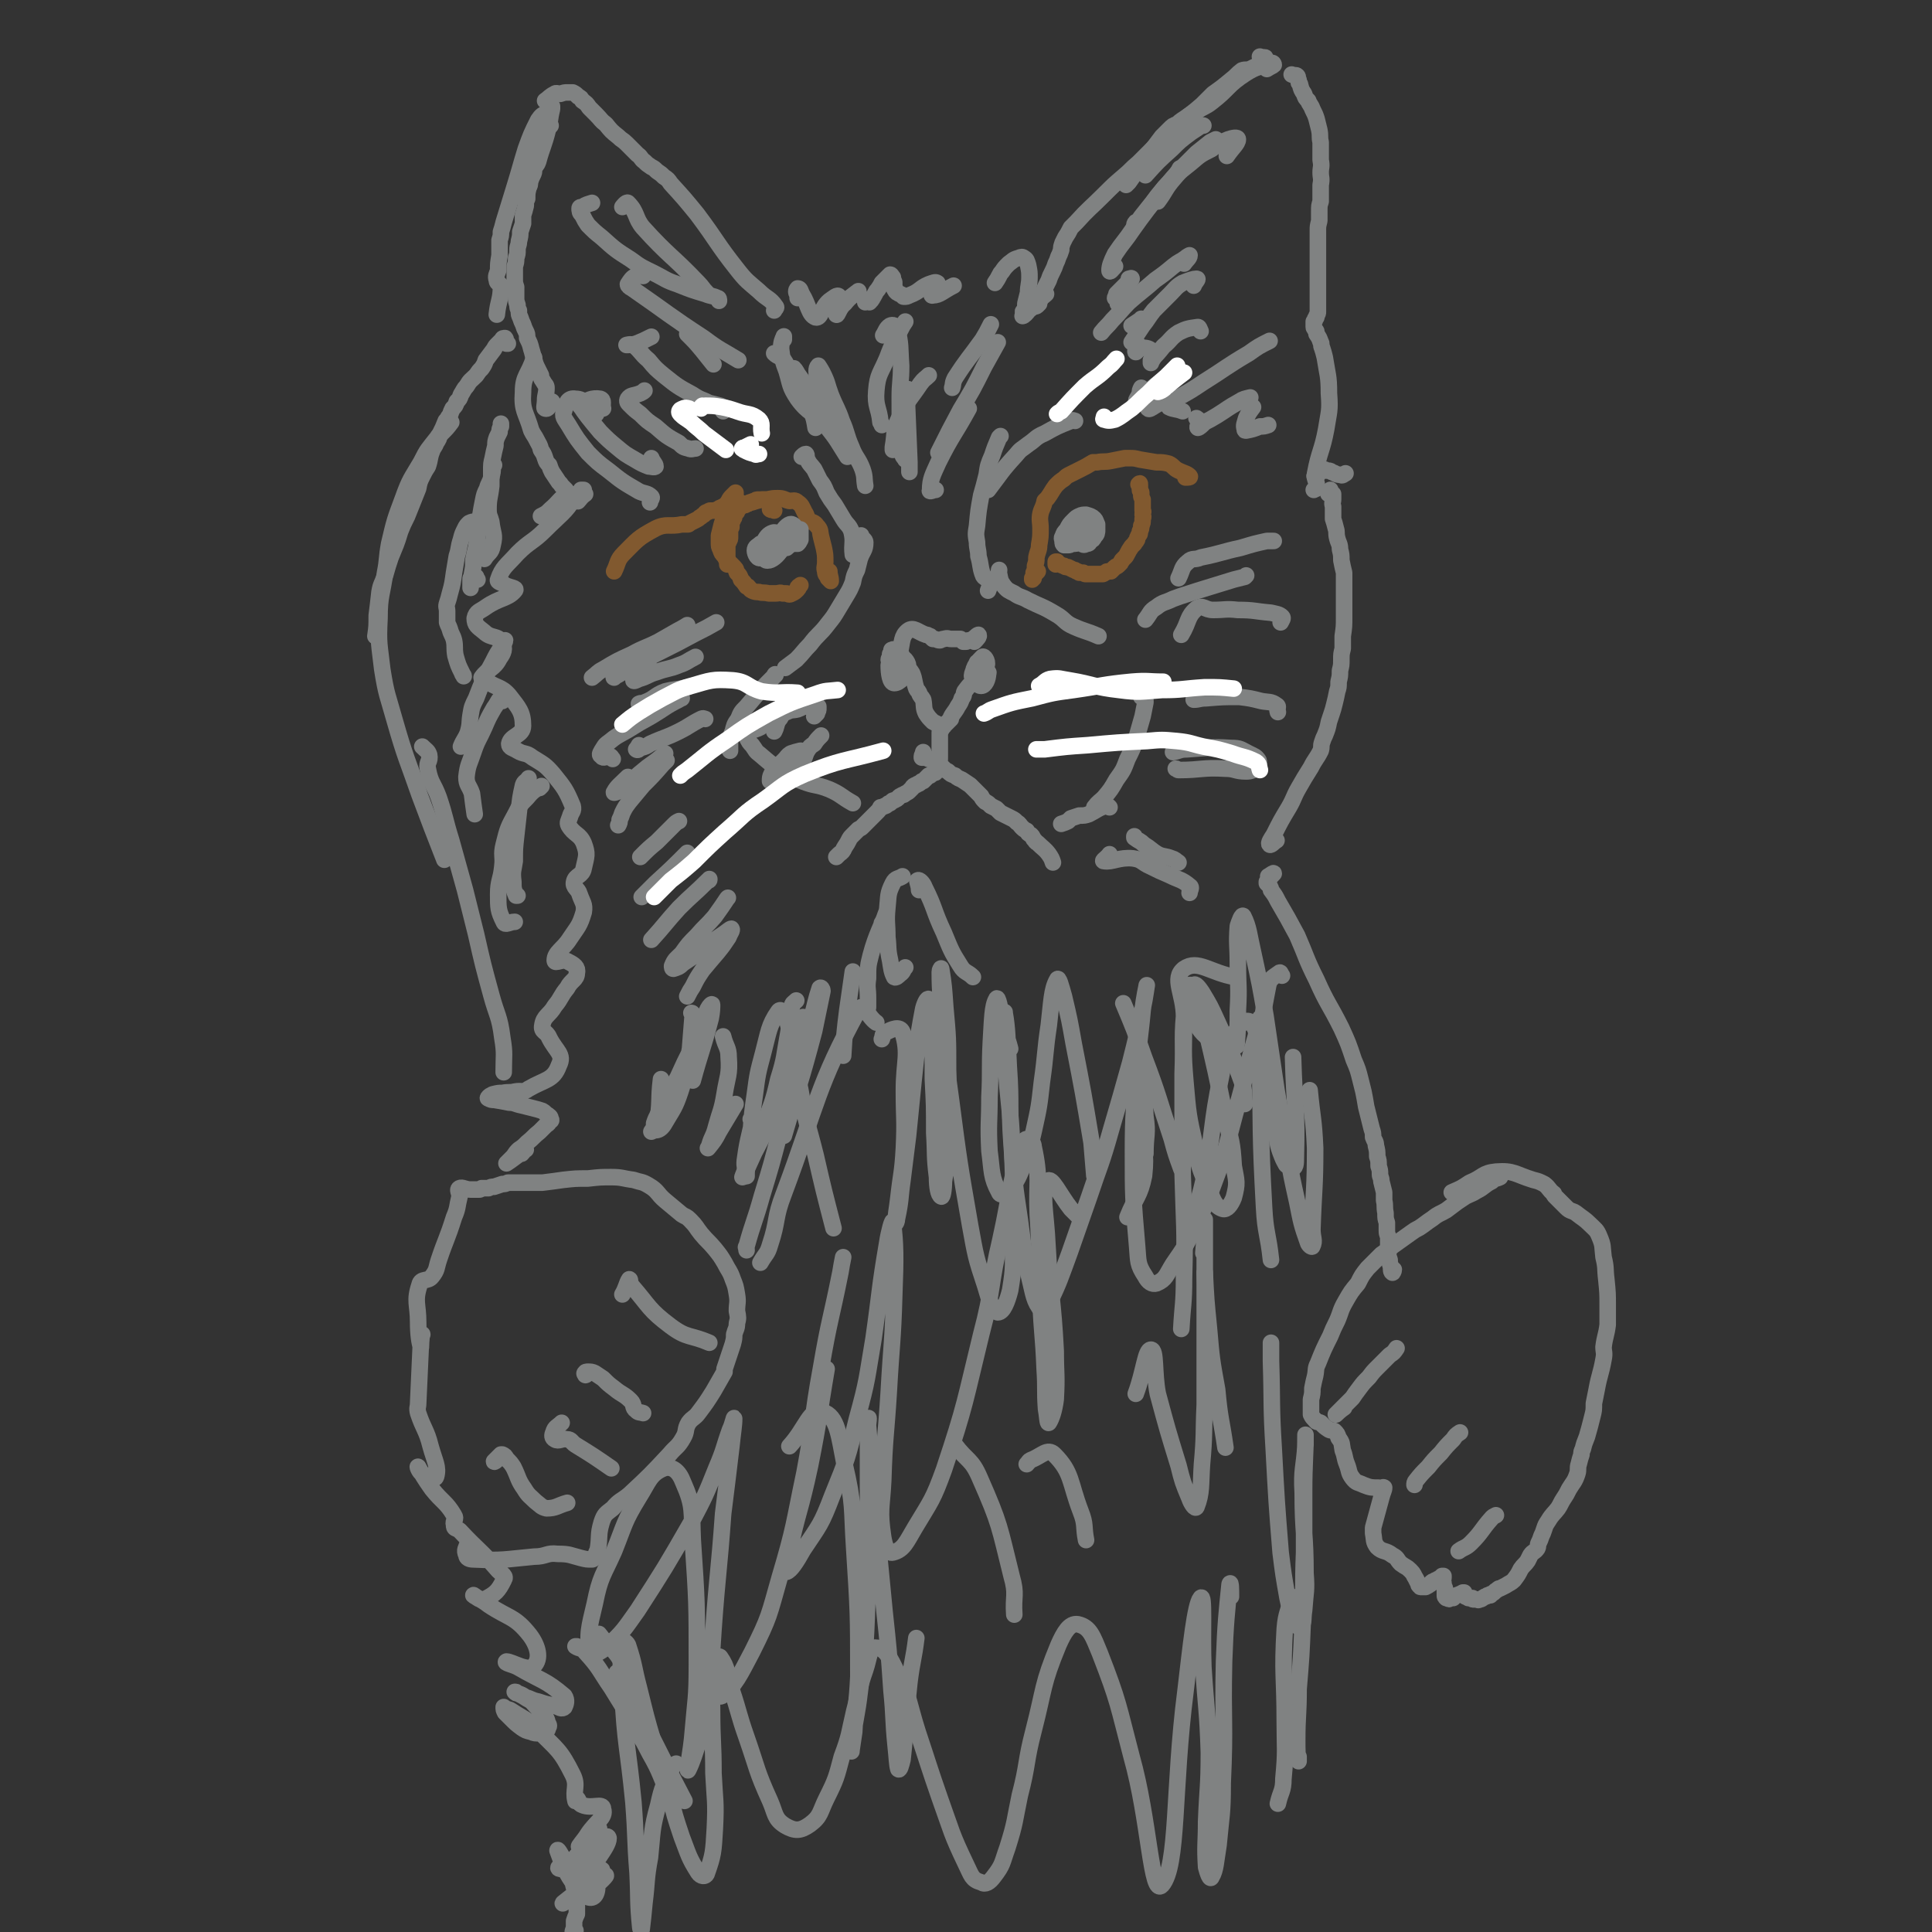 <svg viewBox='0 0 1400 1400' version='1.1' xmlns='http://www.w3.org/2000/svg' xmlns:xlink='http://www.w3.org/1999/xlink'><rect x="0" y="0" width="1400" height="1400" fill="#333333" stroke="none"/><g fill='none' stroke='#808282' stroke-width='12' stroke-linecap='round' stroke-linejoin='round'><path d='M417,1399c0,0 0,0 0,0 0,0 0,0 0,0 -1,0 -2,2 -2,1 0,-1 1,-2 1,-4 0,-2 0,-2 0,-4 1,-3 1,-3 2,-5 0,-4 0,-4 0,-9 0,-3 -1,-3 -1,-6 -1,-4 -1,-4 -2,-8 -1,-4 -1,-4 -3,-7 -1,-4 -1,-4 -2,-7 -3,-5 -6,-11 -6,-9 2,5 4,13 11,23 6,7 10,12 14,11 4,-1 5,-9 2,-14 -4,-7 -8,-8 -16,-10 -5,-1 -12,2 -10,3 3,1 10,1 20,2 5,0 13,-3 11,0 -7,8 -17,14 -28,23 -1,1 2,-1 4,-3 4,-3 3,-3 7,-6 9,-6 18,-11 20,-11 1,0 -8,9 -15,13 -2,1 -4,-1 -3,-3 7,-18 20,-30 20,-37 -1,-5 -11,7 -22,14 -2,2 -4,4 -4,3 1,-3 4,-5 8,-10 5,-7 12,-14 11,-14 -1,0 -12,12 -14,13 -2,1 3,-4 6,-9 6,-9 13,-12 11,-18 0,-5 -8,0 -15,-3 -3,-1 -2,-3 -4,-5 0,0 -1,3 -1,2 -2,-8 2,-11 -2,-19 -9,-18 -11,-18 -26,-33 -8,-8 -9,-7 -18,-13 -3,-2 -3,-1 -5,-2 -1,-1 -1,-1 -1,-1 0,2 0,2 1,4 2,2 2,2 4,4 4,4 4,4 8,7 3,2 3,2 7,3 2,1 3,1 6,1 2,0 2,0 4,-1 1,-1 2,-1 2,-3 1,-1 1,-2 0,-3 -1,-4 -1,-4 -4,-7 -2,-3 -2,-3 -5,-6 -2,-2 -2,-3 -6,-5 -3,-2 -3,-2 -7,-4 -1,-1 -1,-1 -2,-1 0,0 0,0 0,0 1,1 1,1 2,1 3,1 3,1 6,3 4,1 4,2 9,3 6,2 6,2 12,3 3,1 5,3 7,1 1,-2 2,-5 0,-8 -14,-12 -17,-11 -34,-21 -4,-2 -10,-3 -8,-4 4,0 16,8 20,3 5,-5 3,-14 -3,-22 -11,-14 -15,-12 -30,-22 -5,-4 -10,-6 -11,-7 0,-1 5,5 8,3 8,-4 10,-6 14,-14 2,-3 -1,-4 -4,-7 -13,-15 -14,-14 -28,-29 -3,-2 -4,-1 -4,-4 -1,-3 2,-4 0,-7 -6,-10 -8,-9 -16,-19 -5,-7 -8,-12 -10,-16 -1,-1 1,4 3,5 5,2 9,5 10,2 2,-7 -1,-11 -4,-22 -3,-12 -5,-12 -9,-24 -1,-4 0,-4 0,-7 1,-22 1,-22 2,-44 0,-3 1,-7 1,-6 -1,1 -1,11 -1,9 -1,-3 -2,-9 -2,-18 0,-13 -3,-15 1,-27 1,-5 6,-2 9,-6 4,-5 3,-6 5,-12 5,-15 6,-15 11,-31 3,-7 2,-7 4,-15 0,-3 -2,-5 0,-6 2,-1 4,1 8,1 1,0 1,0 2,0 2,0 2,0 4,0 1,0 1,0 2,-1 1,0 1,0 1,0 1,0 1,0 2,0 1,0 1,0 2,0 2,-1 2,-1 4,-1 3,-1 3,-1 6,-2 2,0 2,0 4,-1 2,0 2,0 3,0 3,0 3,0 5,0 2,0 2,0 4,0 2,0 2,0 4,0 3,0 3,0 5,0 2,0 2,0 4,0 8,-1 8,-1 15,-2 9,-1 9,-1 18,-1 9,-1 9,-1 17,-1 8,0 8,1 16,2 6,2 6,1 11,4 7,4 6,6 12,11 6,5 6,5 12,10 3,2 3,1 6,4 5,5 4,5 8,10 5,6 5,5 10,11 4,5 4,5 7,10 3,6 4,6 6,12 2,5 2,5 3,11 1,6 0,6 0,12 1,5 1,5 0,9 0,4 -1,4 -2,8 0,3 0,3 -1,7 -2,6 -2,6 -4,12 -1,3 -1,3 -2,6 0,1 0,1 0,2 -4,7 -4,7 -8,14 -5,8 -5,8 -11,16 -3,4 -4,3 -7,7 -3,5 -1,6 -4,11 -4,7 -5,6 -10,12 -14,15 -14,15 -29,29 -6,5 -7,4 -12,10 -5,4 -6,4 -8,10 -3,10 -1,10 -3,21 -1,1 -1,1 -1,3 -1,1 -1,1 -2,2 0,0 0,1 -1,1 -4,0 -4,0 -8,-1 -8,-2 -8,-3 -17,-3 -8,-1 -8,2 -17,2 -22,2 -22,3 -44,2 -3,0 -5,-1 -5,-3 -2,-4 0,-5 1,-9 '/><path d='M378,836c0,0 0,0 0,0 1,-1 3,-4 3,-3 -2,1 -4,3 -7,5 -4,3 -4,3 -7,5 0,0 0,0 0,0 1,-1 1,-1 2,-2 2,-2 2,-2 3,-3 2,-3 2,-3 4,-5 3,-2 3,-2 6,-5 5,-4 4,-4 9,-8 2,-2 2,-2 4,-4 2,-2 2,-1 3,-3 1,-1 2,-1 1,-2 0,-2 -1,-2 -2,-3 -2,-1 -2,-2 -4,-3 -3,-1 -3,-1 -7,-2 -4,-1 -4,-1 -8,-2 -5,-1 -5,-2 -9,-2 -5,-1 -5,-1 -11,-2 -2,0 -2,0 -4,-1 0,0 -1,0 0,-1 1,-1 1,-1 3,-2 4,-1 4,-1 7,-1 5,-1 5,0 9,-1 5,-1 6,1 10,-2 12,-7 18,-6 22,-17 4,-8 -2,-10 -7,-20 -2,-5 -6,-4 -5,-9 1,-7 5,-7 9,-14 5,-6 4,-7 9,-13 3,-6 7,-6 7,-11 1,-4 -2,-6 -6,-8 -4,-3 -10,2 -10,-1 0,-6 6,-8 11,-16 6,-9 7,-9 10,-19 1,-6 -1,-7 -3,-13 -1,-4 -5,-5 -4,-9 1,-5 6,-4 7,-10 2,-9 3,-10 0,-18 -3,-7 -7,-6 -11,-13 -1,-2 0,-3 1,-6 1,-4 3,-4 2,-8 -5,-12 -6,-13 -14,-23 -6,-7 -7,-7 -15,-12 -5,-4 -6,-2 -11,-5 -3,-2 -6,-2 -6,-5 1,-6 10,-6 10,-13 0,-10 -3,-13 -10,-22 -6,-7 -9,-5 -17,-11 -2,-1 -3,-1 -3,-2 5,-7 9,-6 13,-14 3,-4 4,-7 2,-11 -3,-6 -8,-3 -13,-8 -5,-4 -7,-5 -7,-10 1,-5 4,-5 8,-8 10,-7 16,-6 21,-12 2,-2 -3,-2 -7,-4 -2,-2 -6,-2 -5,-4 3,-9 6,-10 14,-19 9,-9 11,-8 20,-17 11,-11 15,-13 21,-23 1,-2 -3,-4 -5,-3 -6,4 -6,6 -12,11 -3,3 -3,3 -7,5 '/><path d='M424,358c0,0 0,0 0,0 -3,2 -4,4 -5,5 -1,1 1,-1 1,-2 2,-2 2,-2 3,-5 0,0 0,0 0,-1 -1,0 -1,0 -1,0 0,0 -1,0 -1,0 0,0 0,1 0,1 -1,1 -1,1 -1,2 0,1 0,1 -1,1 0,1 0,1 -1,1 -1,0 -1,0 -1,0 -1,0 -1,0 -2,0 -1,0 -1,-1 -2,-1 -2,-2 -2,-2 -3,-4 -2,-2 -2,-2 -3,-3 -1,-2 -2,-2 -3,-4 -2,-3 -2,-3 -4,-6 -1,-2 -1,-2 -2,-5 -2,-2 -2,-2 -3,-5 -1,-3 -1,-3 -3,-6 -1,-4 -1,-3 -3,-7 -2,-4 -2,-3 -4,-7 -4,-14 -7,-14 -6,-28 0,-12 4,-12 8,-25 '/><path d='M400,291c0,0 0,0 0,0 -2,3 -3,6 -5,5 -1,0 0,-3 0,-6 0,-4 1,-4 1,-9 0,-2 -1,-2 -2,-4 -1,-2 -2,-2 -2,-5 -1,-2 -1,-2 -2,-4 -2,-4 -2,-4 -3,-8 -1,-3 -1,-4 -2,-7 -1,-4 -1,-4 -3,-8 0,-3 0,-3 -1,-5 -1,-2 -1,-2 -2,-5 -1,-2 -1,-2 -2,-5 -1,-2 -1,-2 -1,-5 -1,-2 -1,-2 -1,-4 -1,-3 -1,-3 -1,-5 0,-4 0,-4 0,-8 -1,-3 -1,-3 -1,-6 0,-4 0,-4 0,-9 1,-3 1,-3 1,-6 1,-3 1,-3 1,-6 0,-3 1,-3 1,-6 1,-4 1,-4 1,-7 1,-3 1,-3 2,-6 0,-3 0,-3 0,-6 1,-3 1,-3 2,-7 0,-3 0,-3 1,-5 0,-4 0,-4 1,-8 1,-2 1,-2 1,-4 1,-3 1,-3 2,-5 1,-2 1,-2 1,-5 1,-2 2,-2 3,-5 3,-11 4,-11 7,-23 2,-7 1,-7 3,-15 0,-1 0,-1 0,-2 '/><path d='M360,228c0,0 0,0 0,0 0,0 0,0 0,0 1,-10 3,-11 3,-20 0,-3 -3,-2 -3,-5 -1,-3 0,-4 1,-7 0,-5 0,-5 1,-11 0,-2 0,-2 0,-5 0,-3 0,-3 0,-6 1,-3 1,-3 1,-6 1,-3 1,-3 2,-7 4,-13 4,-13 8,-26 4,-13 4,-14 8,-27 4,-11 4,-11 9,-21 2,-3 4,-5 6,-4 2,1 1,4 3,8 '/><path d='M395,73c0,0 0,0 0,0 0,0 0,0 0,0 3,-2 3,-3 7,-5 1,-1 2,0 4,0 3,-1 3,-1 5,-1 2,0 2,0 4,0 2,1 2,1 4,3 2,1 2,1 3,3 3,2 3,2 5,5 3,3 3,3 5,5 4,4 3,4 7,7 4,5 4,5 9,9 3,3 3,2 6,5 4,4 4,4 8,8 3,2 2,3 5,5 2,2 2,2 5,4 2,1 2,1 4,3 3,2 3,2 5,4 3,2 3,2 5,5 10,11 10,11 19,22 15,20 14,21 29,40 7,9 8,9 16,16 6,6 8,5 12,11 1,1 0,1 -1,3 '/><path d='M578,216c0,0 0,0 0,0 0,0 0,0 0,-1 0,-2 -1,-2 -1,-4 0,-1 1,-2 1,-2 2,0 2,2 3,4 5,8 5,15 10,17 4,1 4,-7 10,-12 3,-2 6,-5 7,-3 2,3 -3,11 -2,13 1,1 2,-5 6,-8 4,-5 5,-5 10,-9 '/><path d='M627,219c0,0 0,0 0,0 3,-2 4,-3 5,-3 1,0 -2,3 -2,3 0,0 1,-1 2,-3 1,-1 1,-1 2,-3 1,-2 1,-2 2,-3 2,-3 2,-3 3,-5 2,-2 2,-2 4,-4 1,-1 1,-1 2,-2 1,0 1,1 2,2 0,1 0,1 0,2 1,1 1,1 1,2 0,1 0,1 0,2 0,1 0,1 0,2 0,1 1,1 1,1 0,1 0,1 0,1 1,1 1,1 1,1 1,0 1,1 2,1 0,0 1,0 2,1 0,0 0,1 1,1 2,0 2,0 4,-1 8,-3 7,-5 14,-8 3,-1 5,-2 6,-1 1,0 -1,1 -2,3 -1,3 -3,7 -1,6 5,0 7,-3 15,-7 '/><path d='M721,205c0,0 0,0 0,0 0,0 0,0 0,0 2,-3 2,-3 3,-5 1,-2 1,-2 2,-3 2,-3 2,-3 5,-6 3,-2 3,-3 7,-4 2,-1 3,-1 4,0 2,1 2,2 3,5 1,5 1,5 1,9 0,5 -1,6 -1,11 -1,4 -1,4 -2,8 0,3 0,3 -1,6 0,0 0,1 0,0 -1,0 -1,0 0,-1 2,-2 2,-2 5,-5 3,-2 3,-1 6,-3 2,-2 3,-2 5,-4 0,0 0,0 0,0 '/><path d='M744,225c0,0 0,0 0,0 -1,2 -3,4 -3,4 1,0 3,-2 5,-5 1,0 1,0 1,-1 1,-1 1,-1 1,-1 1,0 1,0 1,0 1,0 1,0 1,0 1,0 1,0 2,-1 0,0 0,0 1,-1 0,-2 0,-2 1,-3 1,-3 1,-3 2,-5 1,-3 1,-3 2,-5 1,-2 1,-2 2,-4 1,-3 1,-3 3,-7 1,-2 1,-2 2,-5 1,-2 1,-2 2,-5 1,-2 1,-2 2,-5 0,-2 0,-2 1,-5 1,-2 1,-2 2,-4 2,-3 2,-3 4,-7 2,-2 2,-2 4,-4 9,-10 10,-10 20,-20 7,-7 7,-7 14,-13 6,-5 5,-5 11,-10 6,-6 6,-6 13,-13 5,-5 6,-5 11,-10 4,-3 3,-3 7,-6 7,-7 7,-6 15,-13 4,-4 4,-4 8,-8 7,-5 7,-5 13,-10 4,-3 4,-4 8,-7 3,-1 3,0 6,-1 4,-2 4,-2 8,-4 2,-1 4,-2 3,-4 0,-1 -2,0 -4,-1 '/><path d='M816,134c0,0 0,0 0,0 1,-1 1,-1 2,-2 5,-7 5,-7 10,-15 4,-5 4,-5 8,-10 3,-4 3,-4 6,-8 3,-3 3,-3 5,-5 3,-3 3,-3 6,-4 3,-3 4,-3 8,-6 3,-2 3,-2 6,-3 5,-4 6,-3 11,-7 13,-10 11,-12 25,-21 8,-5 9,-4 18,-7 1,-1 2,0 2,1 -1,1 -2,1 -5,3 '/><path d='M936,54c0,0 0,0 0,0 0,0 0,0 0,0 2,1 3,0 4,1 1,1 0,2 1,3 0,2 0,2 1,3 1,4 1,4 3,7 1,3 1,3 3,5 1,3 2,3 3,6 2,4 2,4 3,7 1,4 1,4 2,8 1,5 0,5 1,9 0,7 0,7 0,13 1,5 0,5 0,9 0,4 1,4 0,9 0,6 0,6 0,12 -1,3 -1,3 -1,7 0,4 0,4 0,7 -1,4 -1,4 -1,7 0,3 0,3 0,6 0,3 0,3 0,5 0,4 0,4 0,7 0,3 0,3 0,5 0,2 0,2 0,5 0,4 0,4 0,8 0,3 0,3 0,6 0,3 0,3 0,6 0,2 0,2 0,4 0,2 0,2 0,4 0,1 0,1 0,3 0,1 0,1 -1,3 0,1 0,1 -1,2 0,1 0,1 -1,2 0,0 0,0 0,1 0,0 0,0 0,1 0,0 0,0 0,1 0,0 0,0 0,1 0,1 1,1 1,2 1,1 1,1 1,3 2,3 2,3 3,6 1,1 0,2 1,4 1,3 1,3 2,7 2,13 3,13 3,26 1,13 0,13 -2,26 -3,16 -5,16 -8,32 -1,5 2,6 1,10 0,2 -1,1 -2,2 '/><path d='M818,202c0,0 0,0 0,0 0,0 0,0 0,0 1,0 2,-1 2,0 -3,3 -4,4 -8,8 -1,1 -1,1 -3,3 0,2 -1,2 -1,3 1,1 2,1 2,2 1,0 0,1 0,2 '/><path d='M827,231c0,0 0,0 0,0 0,0 0,0 0,0 -1,1 0,1 -1,1 -3,2 -3,2 -6,4 0,0 0,0 0,0 1,0 1,0 2,0 1,-1 1,-1 2,-1 '/><path d='M824,251c0,0 0,0 0,0 0,0 0,0 0,0 0,-1 1,-1 1,-1 -1,2 -3,5 -2,5 0,1 2,-3 5,-3 4,0 6,1 8,4 1,3 -1,4 -2,7 '/><path d='M827,281c0,0 0,0 0,0 0,0 0,0 0,0 -1,2 -1,2 -1,4 -1,3 -4,6 -2,6 6,-4 12,-12 17,-14 3,-1 1,5 -1,9 -3,6 -10,9 -8,10 1,2 7,-5 13,-5 2,-1 1,3 2,4 4,2 5,1 10,3 '/><path d='M867,303c0,0 0,0 0,0 0,0 0,0 0,0 1,1 2,1 2,2 1,2 -2,4 -1,5 1,0 3,-2 5,-4 4,-2 4,-2 9,-5 8,-5 7,-5 16,-10 3,-2 4,-2 8,-3 '/><path d='M908,295c0,0 0,0 0,0 0,0 0,0 0,0 -3,4 -3,4 -5,8 -1,4 -2,5 -1,8 0,1 0,1 1,1 5,-1 5,-1 10,-3 3,0 3,0 6,-1 '/><path d='M958,340c0,0 0,0 0,0 -3,2 -4,3 -5,5 -1,0 0,0 1,0 2,-2 2,-3 4,-4 2,-1 2,-1 3,0 2,0 3,0 4,1 3,1 3,2 6,2 2,1 2,0 4,-1 '/><path d='M964,355c0,0 0,0 0,0 0,0 0,0 0,0 -1,2 -2,3 -1,3 0,1 2,-1 3,0 0,0 0,2 0,4 0,2 -1,2 0,5 0,4 0,5 0,9 1,3 1,3 2,7 1,3 0,3 1,7 1,4 2,4 2,8 1,4 1,4 1,8 1,5 1,5 2,9 0,7 0,7 0,14 0,4 0,4 0,9 0,4 0,4 0,9 0,7 0,7 -1,14 0,4 0,4 0,9 -1,4 -1,4 -1,8 0,4 0,4 -1,8 0,4 0,4 -1,8 0,4 0,4 -1,7 -1,5 -1,5 -2,9 -1,4 -1,4 -2,7 -1,3 -1,3 -2,6 -1,5 -1,5 -3,10 -1,2 -1,2 -2,5 -1,3 0,3 -1,6 -3,6 -4,6 -7,12 -5,8 -5,8 -9,15 -4,7 -3,7 -7,14 -6,10 -6,10 -11,20 -2,3 -4,6 -3,7 1,1 3,-2 5,-3 '/><path d='M919,635c0,0 0,0 0,0 0,0 0,0 0,0 2,-1 4,-3 4,-2 -1,1 -3,3 -5,6 0,1 0,1 0,1 1,1 1,1 2,2 1,2 1,2 1,3 3,4 3,4 5,8 7,12 7,12 14,25 7,16 6,16 14,32 8,18 9,17 18,35 5,11 5,11 9,23 3,7 3,7 5,15 1,4 1,4 2,8 1,5 1,5 2,11 1,4 1,4 2,8 1,4 1,4 2,8 1,3 1,3 1,6 1,3 2,3 2,6 1,4 1,4 1,8 1,3 1,3 1,7 1,3 1,3 1,6 0,2 1,2 1,5 1,4 1,4 2,8 0,3 0,3 0,6 1,4 0,4 1,9 0,4 0,4 1,7 0,3 0,3 0,6 0,3 1,3 1,5 0,3 0,3 0,6 0,3 0,3 0,5 0,2 0,2 1,5 0,2 0,2 1,5 0,2 0,4 1,4 0,1 1,-1 1,-2 '/><path d='M1084,854c0,0 0,0 0,0 0,0 0,0 0,0 1,0 3,-1 3,-1 -1,0 -2,1 -3,1 -2,1 -2,1 -3,2 -6,3 -5,4 -11,7 -3,2 -4,2 -8,4 -3,2 -3,2 -6,4 -4,3 -4,3 -8,6 -5,3 -5,2 -10,6 -3,2 -3,2 -7,5 -4,3 -4,2 -8,5 -7,5 -7,5 -14,10 -4,4 -4,3 -8,6 -5,5 -5,5 -10,10 -4,5 -4,5 -7,11 -5,6 -5,6 -9,13 -4,7 -3,7 -6,14 -3,6 -3,6 -5,11 -5,10 -5,10 -9,20 -2,4 -1,4 -2,9 -1,4 -1,4 -2,9 0,4 0,4 -1,8 0,2 0,2 0,5 0,3 0,3 0,6 1,2 1,2 3,4 1,2 2,1 4,2 3,3 3,3 6,5 2,1 2,0 4,1 2,2 2,2 3,5 3,4 2,4 3,9 2,5 1,5 3,10 2,5 1,6 4,10 3,4 4,3 8,5 5,2 6,2 11,2 2,1 3,-1 4,0 0,2 -1,3 -2,7 -3,11 -3,11 -6,22 0,2 0,2 0,4 1,5 0,6 3,10 4,4 6,2 11,6 4,2 3,3 6,6 4,3 4,2 7,5 3,3 2,3 4,6 1,2 1,2 2,4 0,1 0,1 1,1 0,1 0,1 1,1 0,0 0,0 1,0 1,0 1,0 1,0 1,0 1,0 1,0 2,-1 2,-1 3,-2 1,0 0,0 1,-1 1,-1 1,-1 2,-1 1,-1 1,-1 2,-1 1,-1 1,-1 2,-1 1,-1 1,-1 2,-2 0,0 0,0 1,0 0,0 0,0 0,0 0,0 0,0 0,1 0,2 -1,2 0,4 0,1 0,1 0,1 0,2 1,2 1,3 0,1 0,1 0,2 0,1 0,1 0,2 0,1 0,1 0,1 0,1 0,1 1,2 0,0 0,0 1,0 1,1 1,1 1,0 2,0 2,0 3,0 0,-1 0,-1 1,-1 1,-1 1,-1 2,-1 1,-1 1,0 2,-1 1,0 0,0 1,0 1,-1 1,-1 1,-1 1,0 1,0 1,0 0,1 0,1 1,2 0,0 0,0 0,1 1,0 1,0 2,1 1,0 1,0 1,0 1,0 1,0 2,0 0,1 0,1 1,1 0,0 0,0 0,0 1,0 1,0 1,0 1,0 1,0 1,0 1,0 1,1 2,0 2,0 2,-1 4,-2 1,0 1,0 2,-1 0,0 0,0 1,0 0,0 0,0 1,0 0,-1 0,-1 1,-1 2,-1 2,-2 4,-3 1,-1 1,-1 2,-1 2,-1 2,-1 4,-2 3,-2 4,-2 6,-4 3,-4 3,-4 5,-8 2,-3 3,-3 5,-6 1,-2 1,-2 2,-4 2,-3 3,-2 5,-5 1,-2 0,-2 1,-4 1,-2 1,-2 2,-5 1,-2 1,-2 2,-5 1,-3 1,-3 3,-6 3,-5 4,-5 7,-9 2,-3 2,-4 4,-7 2,-3 2,-3 4,-7 3,-5 4,-5 6,-11 1,-3 0,-4 1,-7 1,-4 1,-4 2,-7 0,-2 0,-2 1,-4 1,-4 1,-4 3,-9 2,-7 2,-7 4,-15 1,-4 1,-4 1,-9 1,-5 1,-5 2,-10 2,-11 3,-11 5,-22 1,-5 0,-5 0,-9 1,-8 2,-8 3,-16 0,-7 0,-7 0,-14 0,-9 0,-9 -1,-19 -1,-8 0,-8 -2,-16 -1,-8 0,-8 -3,-15 -2,-5 -3,-5 -7,-9 -4,-4 -5,-4 -10,-8 -3,-2 -4,-1 -7,-4 -4,-4 -4,-4 -8,-8 -1,-1 -1,-1 -1,-2 -4,-3 -3,-4 -7,-7 -4,-2 -4,-2 -8,-3 -13,-4 -14,-7 -27,-6 -10,1 -9,4 -19,8 -6,4 -6,4 -13,7 '/><path d='M346,420c0,0 0,0 0,0 -2,0 -3,1 -3,1 0,-1 1,-2 2,-3 0,0 0,0 0,0 -1,1 -1,1 -2,2 0,0 0,0 -1,1 0,1 0,1 -1,2 0,1 0,1 0,2 0,1 0,1 0,1 0,0 0,-1 0,-1 0,-2 0,-2 0,-5 0,-2 1,-2 1,-4 1,-5 1,-5 1,-10 1,-5 1,-5 2,-9 1,-6 1,-6 1,-11 1,-6 1,-6 2,-12 1,-6 1,-6 2,-11 1,-5 1,-5 3,-9 1,-4 2,-4 3,-8 1,-4 1,-4 1,-7 0,-1 0,-1 1,-2 '/><path d='M351,405c0,0 0,0 0,0 3,-5 5,-4 6,-10 2,-8 0,-8 -1,-17 -1,-4 -2,-4 -2,-9 0,-8 1,-8 2,-17 0,-5 0,-5 0,-11 0,-5 0,-5 1,-9 1,-5 1,-5 2,-9 0,-3 0,-3 1,-6 1,-2 1,-2 2,-4 0,-2 0,-2 1,-4 0,-1 0,-1 0,-1 0,-1 0,-1 0,-1 '/><path d='M368,249c0,0 0,0 0,0 -1,0 -1,0 -1,0 -1,-2 0,-3 -1,-4 -1,0 -2,0 -2,1 -2,2 -2,2 -3,3 -2,2 -2,2 -3,4 -3,4 -3,4 -6,8 -1,3 -1,3 -3,6 -2,2 -2,2 -4,5 -4,4 -4,3 -7,8 -2,2 -2,3 -4,6 -1,3 -1,3 -3,5 -1,3 -1,3 -3,5 -1,2 -1,2 -2,5 -2,2 -1,2 -3,4 -2,5 -2,5 -4,9 -1,4 -1,4 -3,7 -1,3 -2,3 -3,6 -2,5 -1,5 -3,11 -2,3 -2,3 -4,7 -2,4 -2,4 -3,9 -2,5 -2,5 -4,10 -2,5 -2,5 -4,10 -3,6 -3,6 -5,11 -3,10 -3,9 -7,19 -2,6 -2,6 -4,13 -2,6 -3,6 -4,12 -1,9 -1,9 -2,17 0,8 0,8 -1,15 '/><path d='M327,306c0,0 0,0 0,0 0,0 0,0 0,0 -3,4 -3,4 -7,8 -1,1 -2,1 -3,3 -7,9 -7,8 -12,18 -7,12 -8,12 -13,26 -6,16 -6,16 -10,33 -2,11 -1,11 -3,21 -2,16 -4,16 -4,33 -1,19 0,19 2,37 3,19 4,19 9,37 8,28 9,28 18,54 9,24 9,24 18,47 '/><path d='M306,541c0,0 0,0 0,0 3,3 4,3 5,6 1,5 -2,5 -1,10 2,11 4,10 8,21 5,15 4,15 9,31 5,18 5,18 10,36 4,16 4,16 8,32 5,22 5,22 11,44 4,15 6,15 8,31 2,12 1,12 1,25 '/><path d='M455,147c0,0 0,0 0,0 -2,2 -4,3 -4,3 0,0 3,-4 4,-3 7,7 5,11 11,18 19,21 21,20 40,40 3,3 3,4 6,7 '/><path d='M429,147c0,0 0,0 0,0 0,0 0,0 0,0 -3,1 -4,1 -7,3 -1,0 -2,0 -2,1 0,2 0,3 2,5 2,4 2,4 4,7 5,5 5,5 10,9 10,9 10,9 21,16 8,6 9,6 17,10 8,4 8,5 17,8 10,4 10,4 20,7 5,2 5,1 9,3 1,0 1,1 1,2 '/><path d='M466,200c0,0 0,0 0,0 0,0 0,0 0,0 -2,0 -3,-1 -5,0 -3,1 -4,3 -6,6 0,1 1,2 3,3 26,18 26,19 52,36 12,9 12,8 25,16 '/><path d='M472,244c0,0 0,0 0,0 -6,3 -6,3 -11,5 -3,1 -6,1 -7,1 0,0 3,-1 5,0 6,5 5,6 11,11 5,6 5,6 11,11 10,8 10,8 21,14 6,4 6,3 12,6 4,1 4,1 8,2 2,1 3,1 4,2 0,0 -1,1 -2,2 '/><path d='M467,283c0,0 0,0 0,0 -1,1 -1,1 -3,2 -5,2 -7,1 -9,4 -1,2 0,3 1,4 4,4 4,4 8,7 5,5 5,5 11,9 8,7 8,7 17,12 3,3 3,3 7,4 2,1 3,0 5,0 '/><path d='M437,296c0,0 0,0 0,0 -1,-3 1,-6 -2,-7 -6,-1 -9,1 -15,4 -1,0 0,1 1,2 2,3 2,3 5,7 4,5 4,5 9,11 6,6 6,6 12,11 6,5 6,5 13,9 5,3 5,3 10,5 2,0 4,1 5,0 0,-2 -2,-3 -3,-6 '/><path d='M432,300c0,0 0,0 0,0 0,0 0,0 0,0 -7,-6 -8,-11 -15,-11 -5,-1 -7,3 -8,8 -2,5 0,6 3,11 6,10 6,10 14,20 7,7 7,7 15,13 10,8 10,8 22,15 4,2 6,1 9,4 1,1 -1,2 -1,4 '/></g>
<g fill='none' stroke='#81592F' stroke-width='12' stroke-linecap='round' stroke-linejoin='round'><path d='M580,424c0,0 0,0 0,0 0,0 0,0 0,0 -1,1 -2,1 -2,2 0,0 1,-1 1,-1 0,0 0,1 -1,2 -2,2 -2,2 -4,3 -2,1 -2,1 -4,0 -2,0 -2,0 -3,0 -2,-1 -2,0 -5,0 -3,0 -3,0 -5,0 -4,-1 -4,0 -7,-1 -2,0 -3,0 -5,-1 -2,-1 -1,-1 -3,-3 -1,0 -1,0 -1,0 -2,-3 -2,-3 -4,-5 -1,-3 -1,-3 -3,-5 -1,-2 0,-2 -2,-4 -2,-2 -2,-2 -4,-4 -2,-2 -2,-2 -3,-4 -2,-2 -2,-2 -3,-5 -1,-2 -1,-2 -1,-5 0,-2 0,-2 0,-5 1,-4 1,-4 2,-8 1,-3 1,-3 2,-6 0,-2 0,-2 0,-5 1,-3 1,-3 3,-6 1,-2 1,-2 3,-4 1,-1 2,-2 2,-2 0,2 0,4 -2,7 -1,3 -2,3 -5,5 '/><path d='M527,409c0,0 0,0 0,0 0,0 0,0 0,0 0,-1 0,-1 0,-1 1,-1 0,-2 0,-3 0,0 0,0 0,-1 0,-1 0,-1 0,-3 0,-1 0,-1 0,-1 0,-2 0,-2 0,-3 0,-1 0,-1 0,-3 1,-1 1,-1 1,-2 1,-1 1,-1 1,-3 0,-1 0,-1 0,-2 0,0 0,0 0,-1 0,-1 0,-1 0,-1 0,-1 0,-1 0,-2 0,-1 0,-1 1,-1 0,-2 0,-2 0,-3 0,-1 0,-1 0,-1 0,0 0,0 0,-1 0,0 0,0 0,0 0,0 0,0 1,0 0,0 0,0 0,-1 1,-1 1,-1 1,-1 0,-1 0,-1 0,-2 0,0 0,0 1,-1 0,0 0,0 1,-1 0,-1 0,-1 1,-2 0,0 0,0 1,-1 0,-1 0,-1 0,-2 0,0 0,0 0,0 0,0 0,0 1,0 0,0 0,0 0,0 0,0 0,0 0,0 0,0 0,0 0,0 1,0 1,0 1,0 1,0 1,0 2,0 0,0 0,-1 1,-1 0,0 0,0 1,0 2,-1 1,-1 3,-1 3,-1 3,-1 7,-2 2,0 2,0 4,0 4,-1 4,-1 8,-1 4,0 4,1 8,2 3,0 4,-1 6,1 3,2 3,3 5,7 2,3 1,3 3,6 3,2 4,1 6,4 3,3 2,4 3,8 1,4 1,4 2,8 1,5 1,5 1,10 0,4 -1,4 0,7 0,3 1,2 2,5 1,0 1,0 1,1 0,0 1,1 1,1 0,-3 -1,-4 -1,-7 '/><path d='M561,370c0,0 0,0 0,0 0,0 0,0 0,0 -1,-1 -2,0 -3,-1 0,-2 1,-2 2,-5 0,0 0,0 0,-1 0,0 0,0 -1,0 -1,-1 -1,-1 -2,-1 -1,0 -1,0 -2,0 0,0 0,0 -1,0 -1,0 -1,0 -1,0 -1,0 -1,0 -1,0 -1,0 -1,0 -2,0 -2,0 -2,0 -3,1 -1,0 -1,0 -3,1 -1,0 -1,0 -2,1 -2,0 -2,0 -3,0 0,1 0,0 -1,0 0,0 0,1 -1,0 -1,0 0,-1 -1,-1 -1,0 -1,0 -3,0 -1,0 -1,0 -1,0 -2,0 -2,0 -3,1 -1,0 -1,1 -2,1 -1,0 -1,0 -1,0 -2,1 -2,1 -4,2 -1,0 -1,1 -2,1 -1,1 -1,0 -2,1 -1,0 -1,0 -2,0 -1,0 -1,0 -1,0 -1,0 -1,0 -2,1 -2,0 -2,1 -3,2 -2,1 -1,1 -3,2 -1,1 -1,1 -3,2 -2,1 -2,1 -4,2 -1,1 -1,1 -2,1 0,0 -1,0 -1,0 -1,0 -1,0 -3,0 -9,2 -11,-1 -19,3 -13,7 -13,8 -23,18 -5,5 -4,7 -7,13 '/><path d='M749,416c0,0 0,0 0,0 0,0 0,0 0,0 1,-1 3,-2 3,-2 -1,1 -2,2 -4,5 0,0 0,0 0,0 0,0 0,0 0,1 0,0 0,0 0,0 0,-1 1,-1 1,-1 0,-1 0,-1 0,-1 0,-1 0,-1 0,-2 0,0 0,0 0,-1 1,-1 0,-1 1,-2 0,-1 0,-1 0,-2 0,0 0,0 0,-1 1,-3 1,-3 1,-6 1,-5 2,-5 2,-9 1,-6 1,-6 1,-12 0,-5 -1,-6 0,-11 1,-4 2,-4 3,-9 1,-1 1,-1 2,-2 3,-4 3,-5 6,-9 3,-3 3,-3 6,-5 2,-2 2,-2 4,-3 4,-2 4,-2 8,-4 4,-2 4,-2 9,-5 1,0 1,0 3,0 5,-1 5,0 10,-1 5,-1 5,-1 10,-2 1,0 1,0 3,0 4,0 4,0 8,1 6,1 6,1 12,2 4,0 5,0 9,1 4,2 3,3 7,5 4,2 6,2 8,4 1,1 -1,1 -3,1 '/><path d='M825,351c0,0 0,0 0,0 0,0 0,0 0,0 0,0 0,0 0,0 1,-1 1,-1 1,0 0,0 0,1 0,2 0,1 0,1 0,2 0,1 1,1 1,2 0,1 0,1 0,2 0,1 0,1 1,3 0,1 0,1 0,3 0,2 0,2 0,5 1,1 0,1 0,3 0,1 1,1 0,3 0,3 0,3 -1,5 0,2 0,2 -1,4 0,2 0,2 -1,3 -1,2 -1,2 -1,3 -1,2 -1,1 -2,3 -1,1 -1,1 -2,2 -2,3 -2,3 -3,5 -1,2 -1,2 -2,3 -1,1 -1,1 -2,2 0,1 -1,1 -1,2 -1,1 -1,1 -2,2 -1,1 -1,0 -2,1 -1,1 -1,1 -2,2 0,0 0,0 -1,1 -1,0 -1,0 -1,0 -2,0 -2,0 -3,1 -1,0 -1,1 -2,1 -1,0 -1,0 -2,0 -1,0 -1,0 -2,0 -1,0 -1,0 -1,0 -1,0 -1,0 -2,0 -2,0 -2,0 -3,0 -1,0 -1,0 -2,0 -1,0 -1,0 -2,-1 -1,0 -1,0 -3,0 -1,-1 -1,-1 -2,-1 -1,-1 -1,-1 -2,-1 -2,-1 -2,-1 -4,-2 -2,0 -2,0 -3,-1 -2,0 -2,-1 -3,-1 -1,-1 -1,-1 -2,-1 0,-1 0,-1 0,-1 0,0 -1,0 -1,0 0,1 0,1 0,2 '/></g>
<g fill='none' stroke='#808282' stroke-width='12' stroke-linecap='round' stroke-linejoin='round'><path d='M570,397c0,0 0,0 0,0 0,0 0,0 0,0 2,-2 3,-2 4,-4 0,-1 -2,0 -3,-1 0,0 0,0 0,-1 1,-1 1,-1 2,-2 3,-3 3,-3 7,-5 0,0 0,-1 0,0 0,3 0,4 0,7 -1,2 -1,2 -2,3 -4,0 -5,0 -9,0 -1,0 -1,-1 -2,-1 0,-4 -1,-5 0,-8 2,-3 5,-6 7,-5 3,1 4,6 2,9 -3,5 -5,6 -11,9 -4,1 -9,1 -10,-1 -1,-2 1,-7 4,-8 3,-2 6,-1 7,2 2,3 2,6 -1,9 -3,4 -7,7 -10,6 -3,-2 -3,-7 -2,-12 2,-5 4,-7 7,-8 3,-1 6,2 5,5 -3,7 -7,11 -13,13 -3,2 -5,-3 -5,-5 0,-3 2,-3 4,-5 '/><path d='M774,390c0,0 0,0 0,0 0,0 0,0 0,0 0,-1 -1,-1 -1,-1 2,-4 3,-4 5,-7 1,-1 1,-1 2,-2 1,-1 1,-1 2,-2 1,-1 1,-1 2,-1 1,0 1,0 2,0 1,0 1,0 1,1 1,1 1,1 2,3 0,1 0,1 0,3 0,2 0,2 -1,4 -1,2 -1,2 -3,3 -1,1 -1,1 -3,2 -2,1 -2,1 -5,1 -2,1 -2,1 -3,1 -2,0 -2,0 -3,0 -1,-1 -1,-1 -1,-3 0,-1 -1,-2 0,-3 1,-3 1,-3 3,-5 2,-4 2,-4 5,-7 2,-2 2,-2 4,-3 2,-1 3,-1 5,-1 3,1 4,1 6,3 1,1 1,2 2,4 0,2 0,2 0,4 0,2 0,3 -2,5 -1,2 -1,2 -3,3 -1,2 -1,2 -3,2 -1,1 -2,1 -3,0 -1,0 -1,0 -2,-1 -2,-3 -1,-4 -3,-5 -1,-1 -2,0 -4,0 '/><path d='M362,1056c0,0 0,0 0,0 0,0 0,0 0,0 -2,2 -4,4 -4,3 0,0 2,-2 4,-4 0,0 0,0 1,-1 1,0 1,0 1,0 2,1 2,1 3,3 3,3 3,3 5,6 4,8 3,9 8,16 3,5 4,5 8,9 4,3 4,4 8,5 7,0 8,-2 15,-4 '/><path d='M407,1031c0,0 0,0 0,0 -3,3 -5,3 -6,7 -1,2 -1,4 1,5 3,2 5,-1 9,0 3,0 3,2 6,4 13,8 13,8 26,17 '/><path d='M425,996c0,0 0,0 0,0 0,0 -1,1 -1,0 0,0 -1,-1 0,-1 0,-1 1,-1 2,-1 2,0 3,0 5,1 3,2 3,2 6,4 4,4 4,4 8,7 6,5 7,4 12,9 3,3 1,5 4,7 2,2 2,1 5,2 '/><path d='M451,938c0,0 0,0 0,0 0,0 0,0 0,0 3,-5 3,-8 5,-11 1,0 0,3 2,5 13,15 12,17 28,29 12,9 14,6 28,12 '/><path d='M974,1020c0,0 0,0 0,0 -3,2 -5,4 -6,5 0,0 2,-2 3,-3 5,-5 5,-5 9,-9 2,-3 2,-3 5,-7 3,-4 3,-4 7,-8 3,-4 3,-4 6,-7 5,-5 5,-5 9,-9 3,-2 3,-2 5,-5 '/><path d='M1025,1076c0,0 0,0 0,0 0,0 0,0 0,0 0,-1 0,-2 1,-3 4,-5 4,-5 9,-10 4,-5 4,-5 9,-10 4,-5 4,-5 9,-10 2,-3 2,-3 5,-5 '/><path d='M1057,1124c0,0 0,0 0,0 0,0 0,0 0,0 4,-3 5,-2 9,-6 8,-8 7,-9 15,-18 1,-1 1,-1 3,-2 '/><path d='M808,193c0,0 0,0 0,0 -2,2 -4,5 -4,3 0,-3 1,-6 4,-12 6,-9 7,-9 13,-18 5,-7 5,-7 11,-15 5,-6 4,-6 10,-13 3,-4 4,-4 8,-9 3,-3 3,-3 5,-7 '/><path d='M823,161c0,0 0,0 0,0 0,0 0,0 0,0 -1,1 -1,2 -1,2 2,-2 3,-3 5,-6 8,-10 8,-10 16,-20 6,-7 6,-7 12,-14 6,-6 6,-6 12,-12 5,-4 5,-4 10,-8 2,-1 2,-1 4,-2 '/><path d='M830,127c0,0 0,0 0,0 0,0 0,0 0,0 9,-10 9,-10 19,-19 6,-6 6,-6 14,-12 3,-2 3,-2 6,-4 2,-1 2,-1 3,-1 '/><path d='M839,146c0,0 0,0 0,0 0,0 0,0 0,0 6,-8 5,-9 12,-17 5,-6 6,-6 12,-11 7,-6 7,-6 15,-10 5,-4 5,-4 12,-7 3,-1 7,-2 7,0 0,3 -4,6 -8,12 '/><path d='M798,241c0,0 0,0 0,0 4,-5 4,-4 8,-9 6,-6 6,-7 12,-13 9,-8 10,-8 19,-16 7,-5 7,-5 13,-10 5,-4 5,-3 9,-6 1,-1 3,-2 3,-2 0,2 -2,3 -4,6 '/><path d='M820,248c0,0 0,0 0,0 0,0 0,0 0,0 4,-6 4,-6 8,-12 4,-5 4,-6 8,-11 6,-6 6,-6 12,-12 4,-4 4,-5 9,-8 5,-2 8,-3 10,-3 2,0 -1,2 -2,5 '/><path d='M834,261c0,0 0,0 0,0 5,-5 5,-5 9,-10 6,-5 5,-6 11,-10 6,-3 7,-3 14,-4 1,0 1,1 2,3 '/><path d='M854,288c0,0 0,0 0,0 0,0 0,0 0,0 9,-5 9,-5 18,-11 16,-10 16,-11 33,-21 7,-5 7,-5 15,-9 '/><path d='M498,242c0,0 0,0 0,0 0,0 0,0 0,0 6,6 6,6 11,12 4,5 4,5 8,10 '/><path d='M375,649c0,0 0,0 0,0 0,0 -1,0 -1,0 -2,-5 -2,-5 -2,-10 -1,-8 0,-8 1,-15 0,-9 0,-9 1,-18 1,-9 1,-9 2,-18 1,-10 1,-10 3,-19 1,-3 2,-2 4,-5 '/><path d='M373,668c0,0 0,0 0,0 -4,0 -7,3 -8,0 -4,-8 -4,-10 -4,-20 0,-10 2,-10 3,-20 1,-8 -1,-8 1,-16 3,-12 3,-12 9,-23 3,-6 3,-6 8,-11 4,-5 6,-6 10,-8 1,-1 0,0 -1,1 '/><path d='M344,590c0,0 0,0 0,0 0,0 0,0 0,0 -1,-7 -1,-7 -2,-15 -2,-6 -4,-6 -4,-12 1,-9 2,-9 5,-18 3,-9 4,-9 8,-18 3,-7 3,-7 7,-14 3,-4 3,-6 6,-8 0,-1 0,1 0,3 '/><path d='M334,541c0,0 0,0 0,0 2,-5 3,-5 5,-10 2,-7 1,-7 2,-13 1,-6 1,-6 4,-12 5,-13 5,-13 12,-26 3,-6 3,-6 7,-12 1,-2 2,-3 2,-4 0,0 -2,2 -3,4 '/><path d='M336,490c0,0 0,0 0,0 0,-1 -1,-1 -1,-2 -3,-6 -3,-6 -5,-13 -1,-6 0,-6 -1,-11 -1,-4 -2,-4 -3,-8 -1,-3 -1,-2 -2,-5 0,-4 0,-4 0,-8 0,-3 -1,-3 0,-6 1,-3 1,-3 2,-7 2,-7 2,-8 3,-15 1,-6 1,-6 2,-12 2,-6 1,-6 3,-12 1,-4 1,-4 3,-8 1,-2 1,-2 3,-4 2,-1 3,-1 4,-1 1,1 1,2 1,4 '/><path d='M645,479c0,0 0,0 0,0 0,0 0,0 0,-1 0,0 -1,0 -1,0 0,-1 1,-1 1,-2 0,-1 0,-1 0,-2 1,-1 1,-1 1,-2 0,0 0,0 0,-1 0,0 0,0 0,0 0,0 0,0 0,0 0,0 0,0 0,0 0,0 0,0 0,0 1,0 1,-1 2,0 1,0 1,1 1,2 1,1 1,1 2,2 1,1 1,1 1,2 1,1 1,1 1,2 1,1 1,1 1,2 1,1 1,2 1,3 1,1 1,1 2,2 1,1 1,0 1,0 0,1 0,1 1,1 0,0 0,0 0,0 0,0 0,0 0,0 0,0 0,0 0,0 -1,0 -1,0 -2,0 -1,-1 -1,-1 -1,-2 -2,-3 -2,-5 -4,-5 0,-1 0,1 0,3 0,1 0,2 0,2 0,-3 0,-8 2,-8 1,-1 5,4 4,7 -2,6 -6,11 -10,11 -3,0 -4,-7 -4,-13 1,-4 3,-8 6,-8 2,-1 2,3 4,5 3,5 4,4 7,9 2,5 1,5 3,11 1,2 1,1 2,3 1,3 2,3 3,5 1,5 0,6 2,10 2,3 2,3 5,6 2,1 2,1 4,2 1,1 1,1 3,1 1,1 1,0 1,-1 1,0 1,0 2,-1 0,0 0,0 0,0 2,-2 2,-2 3,-3 0,-1 0,-1 0,-1 2,-4 3,-4 5,-8 2,-3 2,-3 3,-6 2,-2 1,-3 2,-5 3,-4 3,-4 6,-7 4,-4 4,-5 8,-7 2,-1 4,0 3,1 0,4 -2,9 -5,9 -3,0 -6,-4 -6,-8 0,-6 4,-10 7,-13 1,-1 4,3 3,6 -3,5 -9,9 -10,9 -2,-1 1,-6 3,-11 1,0 2,0 2,0 -1,3 -2,4 -4,7 '/><path d='M706,465c0,0 0,0 0,0 0,0 0,0 0,0 2,-2 4,-4 3,-5 -1,0 -3,3 -6,4 0,0 0,0 -1,0 -1,0 -1,1 -2,1 -1,0 -1,0 -2,0 0,0 0,0 0,-1 -1,0 -1,0 -2,-1 0,0 0,0 -1,0 -1,0 -1,0 -3,0 -1,0 -1,0 -3,0 -2,0 -2,-1 -5,0 -2,0 -2,1 -3,1 -2,0 -2,-1 -5,-1 -1,-1 -1,-1 -2,-2 -1,0 -1,-1 -3,-1 -6,-2 -9,-6 -13,-3 -5,4 -4,8 -6,16 -1,0 0,0 1,1 '/><path d='M682,528c0,0 0,0 0,0 0,0 0,0 0,0 1,-1 2,-2 2,-2 0,0 -1,0 -2,1 -1,1 0,1 0,2 -1,1 -1,1 -1,2 0,1 0,1 0,3 0,2 0,2 0,3 0,2 0,2 0,5 0,3 0,3 0,7 0,2 0,2 -1,4 0,1 0,1 0,2 0,2 0,2 -1,3 0,1 0,1 -1,1 0,1 0,1 -1,1 -1,1 -1,0 -2,1 0,0 0,0 -1,1 -1,0 -1,0 -1,0 -1,1 -1,1 -2,2 0,0 0,0 -1,1 0,0 0,0 -1,1 -1,0 -1,0 -2,1 -1,1 -1,1 -2,1 -1,1 -1,1 -2,1 -1,1 -1,0 -1,1 -1,0 -1,1 -1,1 -1,1 -1,1 -2,2 -1,1 -1,1 -3,2 -1,1 -1,1 -2,1 -2,1 -2,1 -3,2 -1,1 -1,1 -3,2 -1,0 -1,0 -2,1 0,0 0,0 -1,1 -1,0 -1,0 -2,1 -1,1 -1,1 -2,1 -1,1 -2,1 -3,1 -1,2 -1,2 -3,4 -1,1 -1,1 -2,2 -1,1 -1,1 -2,2 -2,2 -2,2 -4,4 -1,1 -1,1 -2,2 -1,1 -1,1 -3,2 -1,1 -1,1 -2,2 -1,1 -1,1 -2,2 -2,2 -2,2 -3,4 -1,2 -1,2 -3,5 -1,1 0,1 -1,2 -1,2 -2,2 -3,3 -1,1 -1,1 -2,2 '/><path d='M669,545c0,0 0,0 0,0 0,0 0,0 0,1 -1,1 -1,2 -1,3 1,0 1,0 2,0 1,0 1,0 3,1 2,0 2,0 3,1 2,1 2,1 3,2 2,1 2,1 4,3 2,2 2,2 4,3 2,2 2,2 5,3 2,2 3,2 5,3 3,2 3,2 6,4 2,2 2,2 3,3 3,3 3,3 5,5 1,2 1,2 3,4 2,1 2,1 4,3 2,1 2,1 4,2 2,2 2,2 3,3 2,1 2,1 4,2 2,1 2,1 4,2 2,1 2,1 4,3 2,1 2,2 3,3 2,2 2,2 4,3 1,2 1,2 3,3 1,1 1,1 2,3 2,2 1,2 3,3 4,4 5,4 8,8 2,3 2,3 3,6 '/><path d='M592,517c0,0 0,0 0,0 0,0 0,0 0,0 -1,1 -2,2 -2,2 0,-1 1,-2 2,-3 1,-1 1,-1 1,-3 0,0 0,0 0,-1 -1,0 -2,0 -3,0 -3,-1 -3,-1 -6,0 -3,0 -3,1 -6,2 -4,1 -4,0 -8,2 -4,1 -4,1 -7,3 -4,1 -4,2 -7,4 -3,2 -3,2 -5,4 -2,1 -2,1 -5,2 '/><path d='M582,551c0,0 0,0 0,0 1,-2 1,-2 2,-5 0,0 -1,0 -2,-1 -1,-1 -1,-1 -2,-1 -4,1 -4,1 -7,2 -3,2 -2,2 -5,5 -2,2 -2,2 -5,4 -2,3 -2,3 -4,6 -1,2 -1,3 -1,5 '/><path d='M595,533c0,0 0,0 0,0 0,0 0,0 0,0 -3,3 -3,3 -5,6 -3,2 -3,2 -5,5 -3,3 -3,3 -7,7 -2,3 -2,3 -5,5 -1,1 -1,1 -2,2 '/><path d='M588,509c0,0 0,0 0,0 0,0 0,0 0,0 -2,-1 -1,-2 -3,-2 -5,1 -6,2 -11,5 -4,2 -4,3 -7,5 -1,2 -1,3 -3,5 -2,4 -1,4 -3,8 '/><path d='M581,331c0,0 0,0 0,0 0,0 0,0 0,0 1,-1 2,-2 3,-2 1,1 0,2 1,4 2,4 2,3 5,7 2,4 2,4 4,8 3,4 3,4 5,9 3,5 3,5 6,9 3,5 3,5 6,10 3,5 4,4 6,9 2,8 0,9 1,17 '/><path d='M624,388c0,0 0,0 0,0 1,3 3,3 3,5 0,6 -2,6 -4,12 -1,4 -1,4 -2,8 -2,4 -2,4 -3,9 -2,5 -2,5 -5,10 -3,5 -3,5 -6,10 -3,5 -3,5 -7,10 -6,8 -7,7 -13,15 -5,5 -5,6 -10,11 -4,3 -4,3 -8,6 '/><path d='M561,490c0,0 0,0 0,0 0,-1 1,-2 1,-1 -10,10 -11,11 -21,23 -4,4 -4,4 -6,9 -3,4 -3,5 -4,9 -2,4 -1,4 -2,8 0,3 0,3 0,6 '/><path d='M716,428c0,0 0,0 0,0 0,0 0,0 0,0 1,-3 2,-4 1,-6 -1,-4 -4,-2 -5,-6 -2,-6 -1,-6 -3,-13 0,-5 -1,-5 -1,-10 -1,-6 -1,-6 0,-12 1,-11 1,-11 3,-22 2,-7 2,-7 4,-15 1,-7 1,-7 4,-14 2,-6 2,-6 5,-13 1,-1 1,-1 1,-1 '/><path d='M716,355c0,0 0,0 0,0 0,0 0,0 0,0 10,-13 9,-13 20,-25 4,-5 4,-4 9,-8 6,-4 5,-5 12,-8 9,-5 9,-5 19,-9 2,-1 2,0 3,0 '/><path d='M724,413c0,0 0,0 0,0 0,2 -1,2 0,3 1,5 1,5 3,8 3,4 4,4 8,6 4,3 5,2 10,5 10,5 10,4 20,10 7,4 6,6 13,9 9,4 9,3 18,7 '/><path d='M827,505c0,0 0,0 0,0 0,0 0,0 0,0 0,-2 0,-3 1,-4 0,0 1,0 1,1 1,3 1,4 1,7 -1,5 -1,5 -2,10 -2,7 -2,7 -4,14 -3,9 -3,9 -7,17 -3,8 -3,8 -8,15 -4,7 -4,7 -9,13 -3,3 -4,3 -7,7 '/><path d='M804,585c0,0 0,0 0,0 0,0 0,0 0,0 -1,-1 -2,-2 -3,-1 -6,2 -6,3 -12,6 -3,1 -3,1 -7,1 -3,1 -3,1 -6,2 -1,1 -1,1 -2,2 -2,1 -2,1 -5,2 '/><path d='M539,521c0,0 0,0 0,0 0,0 0,0 0,0 -1,2 -2,2 -2,5 1,4 2,5 4,8 2,4 2,4 4,6 3,4 2,4 6,7 7,6 7,6 15,12 7,4 7,4 15,7 10,4 10,2 20,6 9,4 8,5 17,10 '/><path d='M482,546c0,0 0,0 0,0 0,0 0,0 0,0 -6,5 -6,5 -13,10 -10,8 -10,9 -20,17 -2,1 -5,2 -4,1 2,-4 5,-6 10,-11 '/><path d='M511,521c0,0 0,0 0,0 -1,0 -1,-1 -3,0 -8,4 -8,5 -16,9 -10,5 -10,4 -21,9 -3,2 -3,2 -7,3 -1,1 -2,2 -3,1 0,0 1,-1 2,-3 0,0 0,0 0,0 '/><path d='M498,498c0,0 0,0 0,0 0,0 0,0 0,0 -8,2 -8,1 -16,3 -8,3 -7,5 -15,8 -2,1 -2,0 -4,1 '/><path d='M504,476c0,0 0,0 0,0 0,0 0,0 0,0 -6,3 -6,4 -12,6 -7,3 -8,2 -16,5 -7,2 -6,3 -13,5 -2,1 -4,2 -4,1 0,-2 1,-4 3,-6 3,-3 4,-3 8,-5 '/><path d='M519,451c0,0 0,0 0,0 0,0 0,0 0,0 -7,4 -7,4 -15,8 -13,7 -13,7 -27,14 -8,4 -8,4 -16,8 -6,3 -6,3 -12,7 -2,1 -4,2 -4,3 -1,0 1,-1 3,-2 5,-3 5,-3 11,-7 10,-7 10,-7 21,-15 6,-4 6,-4 12,-8 3,-3 6,-6 6,-6 0,0 -3,2 -7,4 -7,4 -7,4 -14,8 -10,5 -10,4 -19,9 -11,5 -11,5 -21,11 -4,2 -4,3 -8,6 '/><path d='M494,506c0,0 0,0 0,0 -1,0 -1,0 -2,1 -10,5 -10,6 -20,12 -9,5 -9,5 -17,10 -7,4 -8,4 -14,9 -3,2 -3,3 -5,6 -1,2 -2,3 0,4 1,2 3,0 6,0 1,0 1,1 2,2 '/><path d='M483,551c0,0 0,0 0,0 -2,2 -2,2 -3,3 -7,8 -7,8 -14,15 -5,6 -5,6 -10,12 -3,4 -3,4 -5,8 -1,3 -1,3 -2,5 0,2 0,2 -1,4 '/><path d='M492,595c0,0 0,0 0,0 -2,1 -2,1 -4,3 -6,6 -6,6 -12,12 -6,5 -6,5 -12,11 '/><path d='M498,618c0,0 0,0 0,0 -11,11 -11,11 -23,22 -5,5 -5,5 -10,10 '/><path d='M514,637c0,0 0,0 0,0 0,1 0,1 -1,1 -10,10 -11,10 -21,20 -10,11 -10,12 -20,23 '/><path d='M527,651c0,0 0,0 0,0 0,0 1,-1 0,0 -4,6 -4,6 -9,13 -6,7 -7,7 -13,14 -6,6 -6,6 -11,13 -4,4 -5,4 -7,9 0,1 0,2 1,2 3,-1 4,-1 7,-4 9,-6 9,-6 18,-13 5,-4 5,-4 11,-8 3,-2 5,-4 6,-4 1,1 -1,3 -2,6 -4,6 -4,6 -8,11 -6,7 -6,7 -11,13 -4,6 -4,6 -7,12 -2,3 -2,3 -4,7 '/><path d='M618,704c0,0 0,0 0,0 -2,14 -2,14 -4,28 -2,16 -2,16 -3,33 '/><path d='M639,669c0,0 0,0 0,0 2,-3 4,-9 3,-7 -3,9 -7,15 -11,30 -2,8 -2,8 -2,17 -1,7 0,7 0,14 0,4 0,4 0,7 '/><path d='M654,635c0,0 0,0 0,0 0,0 0,0 0,0 -3,2 -5,1 -7,5 -4,8 -3,9 -4,18 -1,10 0,11 0,21 1,8 0,8 2,17 1,6 1,8 3,12 1,1 3,-1 4,-2 3,-2 2,-3 4,-5 '/><path d='M666,645c0,0 0,0 0,0 0,0 0,0 0,0 0,-4 -2,-7 -1,-7 1,-1 4,2 5,5 8,16 6,16 14,33 5,12 5,13 12,24 3,5 5,4 9,8 '/><path d='M804,619c0,0 0,0 0,0 -2,3 -6,5 -4,5 6,1 11,-3 21,-2 7,1 6,3 13,6 6,3 6,3 13,6 8,4 9,3 15,8 2,1 0,3 0,5 '/><path d='M822,606c0,0 0,0 0,0 0,0 0,0 0,1 4,3 4,2 7,5 5,3 5,4 10,7 4,2 5,1 10,3 3,1 2,1 5,3 '/><path d='M850,545c0,0 0,0 0,0 0,0 0,0 0,0 5,-1 5,-2 10,-2 16,-1 17,-2 32,-1 7,0 7,1 13,4 4,2 5,2 7,5 1,3 -1,3 -2,6 '/><path d='M852,557c0,0 0,0 0,0 1,0 1,1 2,1 17,0 17,-2 34,-1 7,0 7,2 15,2 4,0 4,-1 8,-2 '/><path d='M865,507c0,0 0,0 0,0 0,0 0,0 0,0 4,0 4,-1 9,-1 12,-1 12,-1 24,-1 8,1 8,1 16,3 5,1 7,0 11,3 2,1 0,2 1,5 '/><path d='M856,460c0,0 0,0 0,0 0,0 0,0 0,0 6,-10 4,-13 11,-19 5,-3 6,1 12,1 9,0 9,-1 18,0 12,0 12,1 24,2 4,1 6,1 8,3 1,1 0,2 -1,4 '/><path d='M830,449c0,0 0,0 0,0 0,0 0,0 0,0 4,-5 3,-6 8,-9 5,-4 6,-3 12,-6 8,-3 9,-3 18,-6 13,-4 13,-4 26,-8 4,-1 4,-1 8,-2 1,-1 1,-1 1,-1 '/><path d='M854,419c0,0 0,0 0,0 0,0 0,0 0,0 3,-6 2,-8 7,-12 3,-3 5,-1 9,-3 15,-3 15,-4 29,-7 10,-3 10,-3 19,-5 2,0 2,0 5,0 '/></g>
<g fill='none' stroke='#FFFFFF' stroke-width='12' stroke-linecap='round' stroke-linejoin='round'><path d='M493,562c0,0 0,0 0,0 2,-2 2,-2 5,-4 14,-11 14,-12 29,-22 14,-10 14,-10 30,-19 16,-8 16,-8 34,-14 8,-3 8,-2 16,-3 '/><path d='M474,650c0,0 0,0 0,0 0,0 0,0 0,0 6,-6 6,-6 12,-12 9,-7 9,-7 17,-14 11,-11 11,-11 22,-21 14,-12 13,-13 28,-23 14,-10 14,-12 30,-19 27,-11 28,-9 57,-17 '/><path d='M713,517c0,0 0,0 0,0 3,-1 3,-2 6,-3 14,-5 14,-5 29,-8 15,-4 15,-4 30,-6 21,-3 21,-4 42,-6 12,-1 12,0 23,0 '/><path d='M751,543c0,0 0,0 0,0 3,0 3,0 6,0 16,-2 16,-2 31,-3 22,-2 22,-2 43,-3 11,-1 11,-1 22,0 10,1 10,2 19,4 11,2 11,2 21,5 8,3 9,2 17,6 3,2 2,3 3,6 '/><path d='M753,497c0,0 0,0 0,0 4,-2 4,-4 8,-5 7,-1 7,0 14,1 18,3 18,5 36,7 15,2 16,1 31,0 15,0 15,-1 31,-2 11,0 11,0 21,1 '/><path d='M578,502c0,0 0,0 0,0 -13,-1 -13,1 -26,-1 -11,-3 -10,-7 -21,-8 -15,-1 -16,0 -30,4 -11,3 -11,4 -21,9 -9,5 -9,5 -17,10 -6,4 -6,4 -12,9 '/><path d='M766,300c0,0 0,0 0,0 1,-1 1,-1 3,-2 8,-9 8,-9 17,-18 8,-7 9,-6 17,-14 4,-3 3,-3 6,-6 '/><path d='M800,302c0,0 0,0 0,0 0,1 -1,2 0,2 3,1 4,1 8,0 6,-3 6,-4 12,-8 6,-5 6,-6 12,-11 6,-6 6,-6 13,-12 4,-4 4,-4 8,-8 '/><path d='M841,281c0,0 0,0 0,0 0,0 0,0 0,0 -1,1 -2,3 -2,3 4,-1 5,-3 10,-7 5,-4 5,-4 9,-7 '/><path d='M526,326c0,0 0,0 0,0 0,0 0,0 0,0 -8,-6 -8,-6 -16,-12 -4,-4 -5,-4 -9,-8 -4,-3 -5,-3 -8,-6 -1,-1 -1,-2 0,-3 2,-1 3,-2 6,-1 1,0 1,1 1,2 '/><path d='M550,329c0,0 0,0 0,0 -2,0 -2,1 -3,0 -4,-1 -4,-1 -8,-3 -1,-1 -2,-1 -1,-1 0,-1 1,0 2,-1 2,-1 2,-1 4,-2 '/><path d='M552,314c0,0 0,0 0,0 0,0 0,0 0,0 -1,-5 1,-7 -2,-10 -6,-5 -8,-3 -16,-6 -6,-2 -6,-2 -11,-3 -6,-1 -6,-1 -12,-1 -2,1 -3,2 -3,2 -1,0 0,-1 1,-2 '/></g>
<g fill='none' stroke='#808282' stroke-width='12' stroke-linecap='round' stroke-linejoin='round'><path d='M447,1212c0,0 0,0 0,0 2,4 3,4 5,8 11,21 11,21 22,42 11,22 11,22 22,43 '/><path d='M418,1193c0,0 0,0 0,0 -1,0 -1,0 -1,0 3,2 5,1 7,4 11,12 10,13 19,26 14,23 15,23 28,48 8,14 7,15 14,30 '/><path d='M434,1184c0,0 0,0 0,0 0,0 0,0 0,0 9,12 11,10 18,23 9,16 9,17 13,35 3,8 0,9 0,18 '/><path d='M479,782c0,0 0,0 0,0 0,0 0,0 0,0 -2,16 0,16 -3,32 -1,3 -2,3 -4,6 '/><path d='M501,734c0,0 0,0 0,0 0,0 1,0 1,1 -1,13 -1,13 -2,25 -3,15 -2,16 -7,31 -4,12 -5,12 -12,24 -2,3 -4,4 -6,4 -1,0 -1,-2 -1,-5 2,-6 3,-6 6,-13 5,-10 5,-10 11,-20 5,-11 5,-11 11,-23 6,-13 5,-14 11,-27 1,-2 3,-4 3,-3 0,2 0,5 -1,10 -6,23 -7,23 -13,45 '/><path d='M524,751c0,0 0,0 0,0 0,0 0,0 0,0 2,8 4,8 4,15 1,13 -1,14 -3,27 -2,12 -3,12 -6,23 -2,8 -3,7 -5,14 0,1 -1,2 -1,2 4,-5 5,-6 8,-12 6,-10 6,-10 12,-20 '/><path d='M577,725c0,0 0,0 0,0 -2,2 -3,2 -3,4 -3,10 -1,11 -3,21 -3,16 -2,16 -7,32 -4,18 -5,18 -11,35 -4,13 -4,13 -10,26 -2,5 -5,10 -5,10 0,0 2,-6 5,-11 10,-19 10,-19 19,-38 8,-16 8,-16 14,-33 7,-16 6,-17 12,-33 3,-11 3,-13 6,-22 1,-1 2,1 2,2 -3,14 -3,15 -6,29 -10,38 -11,38 -22,76 '/><path d='M541,906c0,0 0,0 0,0 0,-2 -1,-2 0,-3 5,-18 6,-18 11,-36 7,-23 7,-23 13,-46 '/><path d='M582,737c0,0 0,0 0,0 -4,12 -5,12 -7,23 -5,30 -4,30 -7,60 '/><path d='M551,915c0,0 0,0 0,0 0,0 0,0 0,0 4,-7 5,-6 7,-13 6,-18 3,-19 10,-37 25,-67 24,-78 54,-133 3,-7 7,5 13,9 '/><path d='M639,753c0,0 0,0 0,0 1,-2 0,-4 3,-5 4,-2 10,-5 12,0 5,16 1,21 1,42 0,21 1,21 0,42 -1,18 -2,18 -4,36 -1,9 -2,12 -2,18 0,1 1,-1 1,-3 3,-14 2,-14 4,-28 2,-16 2,-16 4,-32 2,-20 2,-20 4,-40 3,-26 2,-26 7,-52 1,-4 3,-8 4,-7 2,5 2,10 2,20 1,19 1,19 1,38 1,19 1,19 1,39 1,16 0,16 2,32 0,7 1,13 3,14 1,1 2,-5 2,-11 2,-12 2,-12 3,-24 1,-29 1,-29 0,-57 0,-23 0,-23 -2,-45 -1,-14 -1,-16 -3,-28 0,-1 -1,1 -1,2 0,17 1,17 2,34 2,29 2,29 6,58 6,46 6,46 14,92 4,22 4,23 11,44 3,10 5,18 9,19 4,0 7,-8 9,-16 3,-18 2,-18 2,-37 1,-25 1,-25 0,-50 -1,-31 -1,-31 -4,-61 -2,-24 -1,-24 -4,-48 -1,-8 -3,-18 -4,-15 -3,5 -3,15 -4,31 -1,20 0,20 -1,40 0,19 -1,19 0,39 2,15 1,19 7,30 1,3 5,1 7,-2 6,-6 6,-7 10,-16 5,-13 5,-13 8,-26 4,-18 4,-18 6,-36 3,-21 2,-21 5,-41 2,-17 2,-26 6,-33 1,-3 3,5 5,12 4,17 4,17 7,34 7,36 7,36 13,72 1,12 1,12 2,24 '/><path d='M817,882c0,0 0,0 0,0 0,0 0,0 0,0 6,-15 9,-15 12,-30 2,-18 -1,-19 -2,-38 '/><path d='M825,751c0,0 0,0 0,0 0,0 0,0 0,0 0,6 -1,6 0,12 2,23 4,23 5,46 2,13 0,13 0,27 '/><path d='M861,892c0,0 0,0 0,0 0,0 0,0 0,0 5,-18 7,-18 11,-36 8,-38 5,-39 13,-77 3,-16 3,-17 10,-31 3,-5 6,-9 10,-8 4,2 5,7 8,14 4,14 3,15 5,29 3,16 2,17 6,33 2,11 1,12 5,22 2,5 4,8 7,8 3,1 3,-3 3,-7 1,-36 -1,-36 -2,-73 '/><path d='M929,707c0,0 0,0 0,0 -1,-1 -1,-3 -2,-2 -4,3 -7,4 -8,9 -5,26 -6,28 -3,54 4,38 8,38 16,76 '/><path d='M895,708c0,0 0,0 0,0 0,0 0,0 0,0 -18,-3 -27,-13 -37,-6 -9,7 0,18 0,35 0,24 -1,24 1,47 2,23 2,24 7,46 3,16 3,16 10,32 3,7 4,12 10,14 3,1 6,-3 8,-8 3,-11 2,-12 0,-23 -1,-18 -2,-18 -6,-35 -7,-34 -7,-34 -15,-68 -4,-14 -5,-23 -10,-28 -2,-2 -4,6 -4,13 -3,25 -1,26 -2,51 0,37 0,37 0,73 1,38 2,38 1,75 0,19 -1,19 -2,37 '/><path d='M782,882c0,0 0,0 0,0 -3,-3 -3,-3 -6,-6 -8,-10 -14,-24 -17,-20 -5,8 -1,23 0,46 2,38 4,38 6,77 0,17 1,17 0,35 -1,8 -3,14 -5,17 -1,1 -1,-5 -2,-10 -1,-14 0,-14 -1,-29 -1,-25 -2,-25 -3,-49 -1,-31 0,-31 -2,-63 -1,-24 2,-26 -3,-49 0,-4 -5,-8 -7,-4 -11,30 -9,35 -17,71 -8,34 -5,35 -14,69 -12,49 -11,50 -27,98 -8,22 -9,22 -21,42 -6,10 -8,16 -16,18 -4,1 -6,-5 -7,-11 -3,-20 -1,-21 0,-41 1,-32 2,-32 4,-64 2,-36 3,-36 4,-71 1,-26 1,-37 -1,-52 0,-4 -3,7 -4,14 -6,35 -5,35 -10,70 -5,29 -4,29 -12,58 -7,29 -7,29 -18,56 -8,21 -9,21 -21,39 -5,9 -9,15 -12,16 -3,1 -1,-5 1,-11 7,-33 9,-33 16,-66 7,-35 6,-35 12,-70 '/><path d='M611,911c0,0 0,0 0,0 0,0 0,0 0,0 -1,5 -1,5 -2,11 -7,35 -8,34 -14,69 -7,38 -5,39 -12,76 -8,38 -7,39 -18,76 -8,28 -7,28 -20,54 -9,17 -12,24 -22,32 -4,2 -6,-6 -6,-12 -2,-17 -1,-18 0,-36 3,-42 4,-42 7,-84 3,-24 3,-24 6,-49 1,-10 2,-15 2,-20 0,-2 -1,4 -3,8 -5,14 -4,14 -10,28 -8,20 -8,20 -18,39 -19,33 -19,33 -39,64 -10,14 -10,15 -23,27 -4,3 -10,7 -11,3 -3,-12 -1,-18 3,-35 4,-20 6,-20 14,-38 8,-20 7,-21 18,-39 7,-11 8,-17 18,-21 6,-2 11,2 14,10 8,18 6,21 7,42 3,45 3,45 3,90 0,25 -1,25 -3,49 -1,14 -5,32 -3,27 5,-10 9,-28 19,-56 '/><path d='M572,1048c0,0 0,0 0,0 12,-13 15,-28 24,-25 11,3 12,18 16,38 7,30 5,31 7,61 3,47 3,47 3,93 -1,20 -2,20 -3,40 -1,7 -2,13 -2,14 0,1 0,-5 1,-10 2,-16 3,-16 5,-33 3,-26 4,-26 5,-53 2,-50 1,-50 1,-100 0,-23 0,-27 0,-45 1,-2 0,3 0,5 3,37 3,37 6,73 3,31 3,31 6,62 3,28 3,28 5,57 2,20 1,20 3,40 1,9 1,14 2,17 1,1 2,-3 3,-7 3,-28 2,-28 5,-56 2,-16 3,-16 5,-32 '/><path d='M692,1047c0,0 0,0 0,0 0,0 0,0 0,0 9,12 12,10 18,24 15,34 14,35 23,71 4,14 1,14 2,28 '/><path d='M744,1061c0,0 0,0 0,0 2,-2 1,-2 3,-3 8,-3 12,-9 17,-4 13,13 11,20 19,41 4,10 2,11 4,21 '/><path d='M823,1010c0,0 0,0 0,0 0,0 0,0 0,0 6,-16 7,-32 11,-32 4,0 2,17 5,32 7,26 7,26 15,52 3,12 3,12 8,24 1,3 4,8 5,6 4,-10 3,-16 4,-31 2,-22 1,-22 2,-43 0,-27 0,-27 0,-55 0,-26 0,-26 0,-52 0,-13 0,-15 0,-27 0,-1 0,1 0,2 0,11 0,11 -1,22 '/><path d='M873,922c0,0 0,0 0,0 1,20 1,20 3,40 2,23 2,23 6,45 2,22 3,21 6,42 '/><path d='M921,973c0,0 0,0 0,0 0,6 0,6 0,13 1,32 0,32 2,64 2,37 2,38 5,75 2,16 2,16 5,33 2,9 2,10 5,18 1,2 4,4 5,3 2,-3 1,-6 2,-12 1,-14 2,-14 1,-27 0,-29 -2,-29 -2,-58 -1,-18 1,-18 2,-35 0,-4 0,-9 0,-7 0,15 -1,20 -1,41 0,22 0,22 0,44 -1,25 0,25 -1,50 -1,25 -1,25 -3,49 0,19 -1,19 -1,37 0,8 0,10 1,15 0,1 0,-1 0,-3 '/><path d='M936,1157c0,0 0,0 0,0 -2,11 -4,11 -5,23 -2,34 0,34 0,68 0,20 1,20 -1,41 0,9 -2,9 -4,18 '/><path d='M892,1157c0,0 0,0 0,0 0,0 0,0 0,0 0,-4 0,-12 -1,-9 -2,20 -3,28 -4,56 -1,44 1,44 -1,88 0,23 -1,23 -3,45 -2,12 -2,18 -5,23 -1,3 -3,-3 -4,-7 -1,-16 0,-17 0,-33 1,-25 2,-25 2,-50 -1,-31 -2,-31 -4,-62 -1,-25 1,-54 -2,-50 -4,5 -7,34 -11,68 -9,70 -5,126 -17,140 -8,9 -9,-47 -22,-93 -10,-38 -9,-39 -23,-75 -5,-12 -7,-19 -16,-21 -6,-1 -10,6 -14,15 -12,29 -10,31 -18,62 -6,23 -4,24 -10,47 -4,19 -3,19 -9,38 -4,11 -3,12 -10,21 -3,4 -6,6 -9,4 -7,-2 -7,-5 -11,-13 -11,-23 -10,-23 -19,-48 -8,-23 -8,-24 -16,-48 -7,-22 -5,-23 -15,-43 -5,-11 -9,-18 -15,-18 -5,-1 -5,7 -8,16 -5,14 -4,15 -8,30 -4,17 -3,17 -9,33 -4,15 -4,16 -11,30 -5,10 -4,13 -12,19 -7,5 -11,5 -18,1 -8,-5 -7,-9 -11,-18 -10,-22 -9,-23 -17,-46 -6,-17 -5,-17 -11,-35 -3,-11 -3,-16 -8,-23 -1,-2 -4,2 -5,5 -2,16 -1,17 -1,34 0,22 1,22 1,45 1,20 2,20 1,40 -1,17 -1,19 -6,33 -1,2 -4,2 -6,-1 -7,-11 -7,-13 -12,-26 -5,-15 -5,-15 -9,-31 -6,-18 -6,-18 -11,-36 -6,-20 -6,-21 -11,-41 -4,-15 -3,-16 -8,-31 -1,-2 -4,-4 -4,-2 -2,14 -1,17 0,35 2,40 4,40 8,81 2,26 1,26 3,51 1,20 0,20 2,40 0,1 1,1 1,1 1,-8 1,-9 2,-19 2,-16 1,-17 4,-33 2,-19 1,-20 6,-38 3,-14 4,-14 10,-27 1,-2 1,-2 3,-3 '/><path d='M544,811c0,0 0,0 0,0 1,-1 2,-4 2,-3 -2,13 -4,16 -6,31 -1,6 0,6 1,12 0,0 0,2 0,1 0,-4 0,-5 1,-10 0,-11 0,-11 2,-21 1,-14 1,-14 3,-28 2,-15 2,-15 6,-30 4,-15 4,-20 11,-30 2,-3 5,2 6,5 7,25 4,26 10,52 4,24 5,23 11,47 6,26 6,26 13,53 '/><path d='M732,760c0,0 0,0 0,0 -2,-8 -3,-8 -4,-16 0,-5 0,-13 0,-10 2,11 2,19 3,39 2,28 0,28 2,56 2,28 2,28 6,55 3,21 2,21 7,42 3,12 3,17 9,24 1,2 3,-1 5,-5 8,-17 8,-18 15,-37 7,-20 7,-20 14,-40 8,-24 9,-24 16,-49 7,-24 7,-24 14,-49 5,-20 5,-20 9,-39 2,-9 3,-18 3,-17 0,0 -2,9 -3,18 -2,22 -3,22 -4,45 -2,28 -3,28 -3,57 0,34 0,34 3,69 1,11 0,13 6,22 2,4 5,6 8,5 7,-3 7,-6 12,-14 9,-13 9,-13 16,-27 9,-19 9,-19 16,-38 8,-22 7,-22 13,-44 8,-28 7,-28 15,-56 1,-7 3,-16 4,-13 1,4 -2,13 -1,26 1,56 0,56 3,111 1,19 3,19 5,38 '/><path d='M949,790c0,0 0,0 0,0 0,0 0,0 0,0 2,21 3,20 4,42 0,29 -1,29 -2,59 0,6 2,8 0,12 0,1 -2,0 -3,-2 -5,-14 -5,-15 -8,-30 -4,-18 -4,-18 -7,-35 -4,-23 -4,-23 -8,-46 -4,-27 -4,-27 -8,-54 -4,-23 -4,-23 -9,-46 -3,-13 -3,-18 -7,-26 -1,-2 -3,4 -4,7 -1,13 0,14 0,27 0,17 1,17 0,34 0,13 0,13 -1,26 '/><path d='M889,771c0,0 0,0 0,0 0,0 0,0 0,0 -3,-6 -2,-7 -6,-13 -7,-7 -9,-5 -15,-14 -4,-7 -3,-8 -4,-16 -1,-7 -2,-12 1,-14 1,-2 4,2 6,5 6,10 6,10 11,21 10,22 10,22 18,44 2,8 1,8 2,16 '/><path d='M814,727c0,0 0,0 0,0 0,0 0,0 0,0 8,19 8,19 15,39 11,29 10,29 20,59 3,11 3,11 7,22 '/><path d='M678,355c0,0 0,0 0,0 -2,0 -5,2 -4,0 0,-8 2,-11 6,-20 10,-20 11,-19 22,-39 '/><path d='M680,328c0,0 0,0 0,0 8,-16 8,-16 16,-31 9,-15 9,-15 17,-31 5,-9 5,-9 10,-18 '/><path d='M690,281c0,0 0,0 0,0 1,-3 0,-3 2,-7 9,-14 10,-14 20,-28 3,-5 3,-5 6,-11 '/><path d='M656,333c0,0 0,0 0,0 -1,-2 -2,-2 -2,-4 -2,-20 -2,-20 -2,-41 0,-11 1,-11 1,-23 -1,-14 0,-15 -3,-27 -1,-2 -3,-3 -5,-2 -3,2 -3,4 -5,7 '/><path d='M627,352c0,0 0,0 0,0 -1,-6 0,-6 -2,-12 -3,-8 -5,-8 -8,-16 -4,-9 -3,-10 -7,-19 -3,-9 -4,-9 -8,-19 -3,-8 -2,-8 -6,-16 -1,-2 -3,-5 -3,-5 -2,2 -1,5 -1,10 2,13 1,14 6,27 1,4 3,3 5,6 '/><path d='M612,317c0,0 0,0 0,0 0,0 0,0 0,0 -12,-15 -12,-15 -23,-30 -6,-8 -5,-8 -11,-16 -1,-2 -3,-5 -3,-4 1,4 2,7 5,14 4,9 5,8 8,17 2,6 2,6 3,12 '/><path d='M614,331c0,0 0,0 0,0 -7,-11 -7,-12 -15,-22 -10,-11 -13,-9 -21,-20 -6,-9 -5,-10 -8,-20 -3,-8 -3,-8 -4,-16 0,-5 1,-7 2,-9 0,-1 0,1 0,2 '/><path d='M574,275c0,0 0,0 0,0 0,0 0,0 0,0 -3,-7 -2,-8 -6,-14 -2,-3 -4,-2 -7,-5 '/><path d='M659,342c0,0 0,0 0,0 0,-4 0,-4 0,-7 -1,-24 -1,-24 -2,-48 0,-2 1,-2 1,-5 '/><path d='M639,308c0,0 0,0 0,0 0,-1 0,-1 -1,-2 -1,-11 -4,-11 -3,-23 1,-12 3,-12 8,-24 4,-11 5,-11 10,-21 1,-2 1,-2 3,-5 '/><path d='M647,326c0,0 0,0 0,0 0,-1 0,-1 0,-2 2,-11 0,-12 5,-22 6,-13 7,-12 15,-24 3,-4 3,-3 6,-6 '/></g>
</svg>